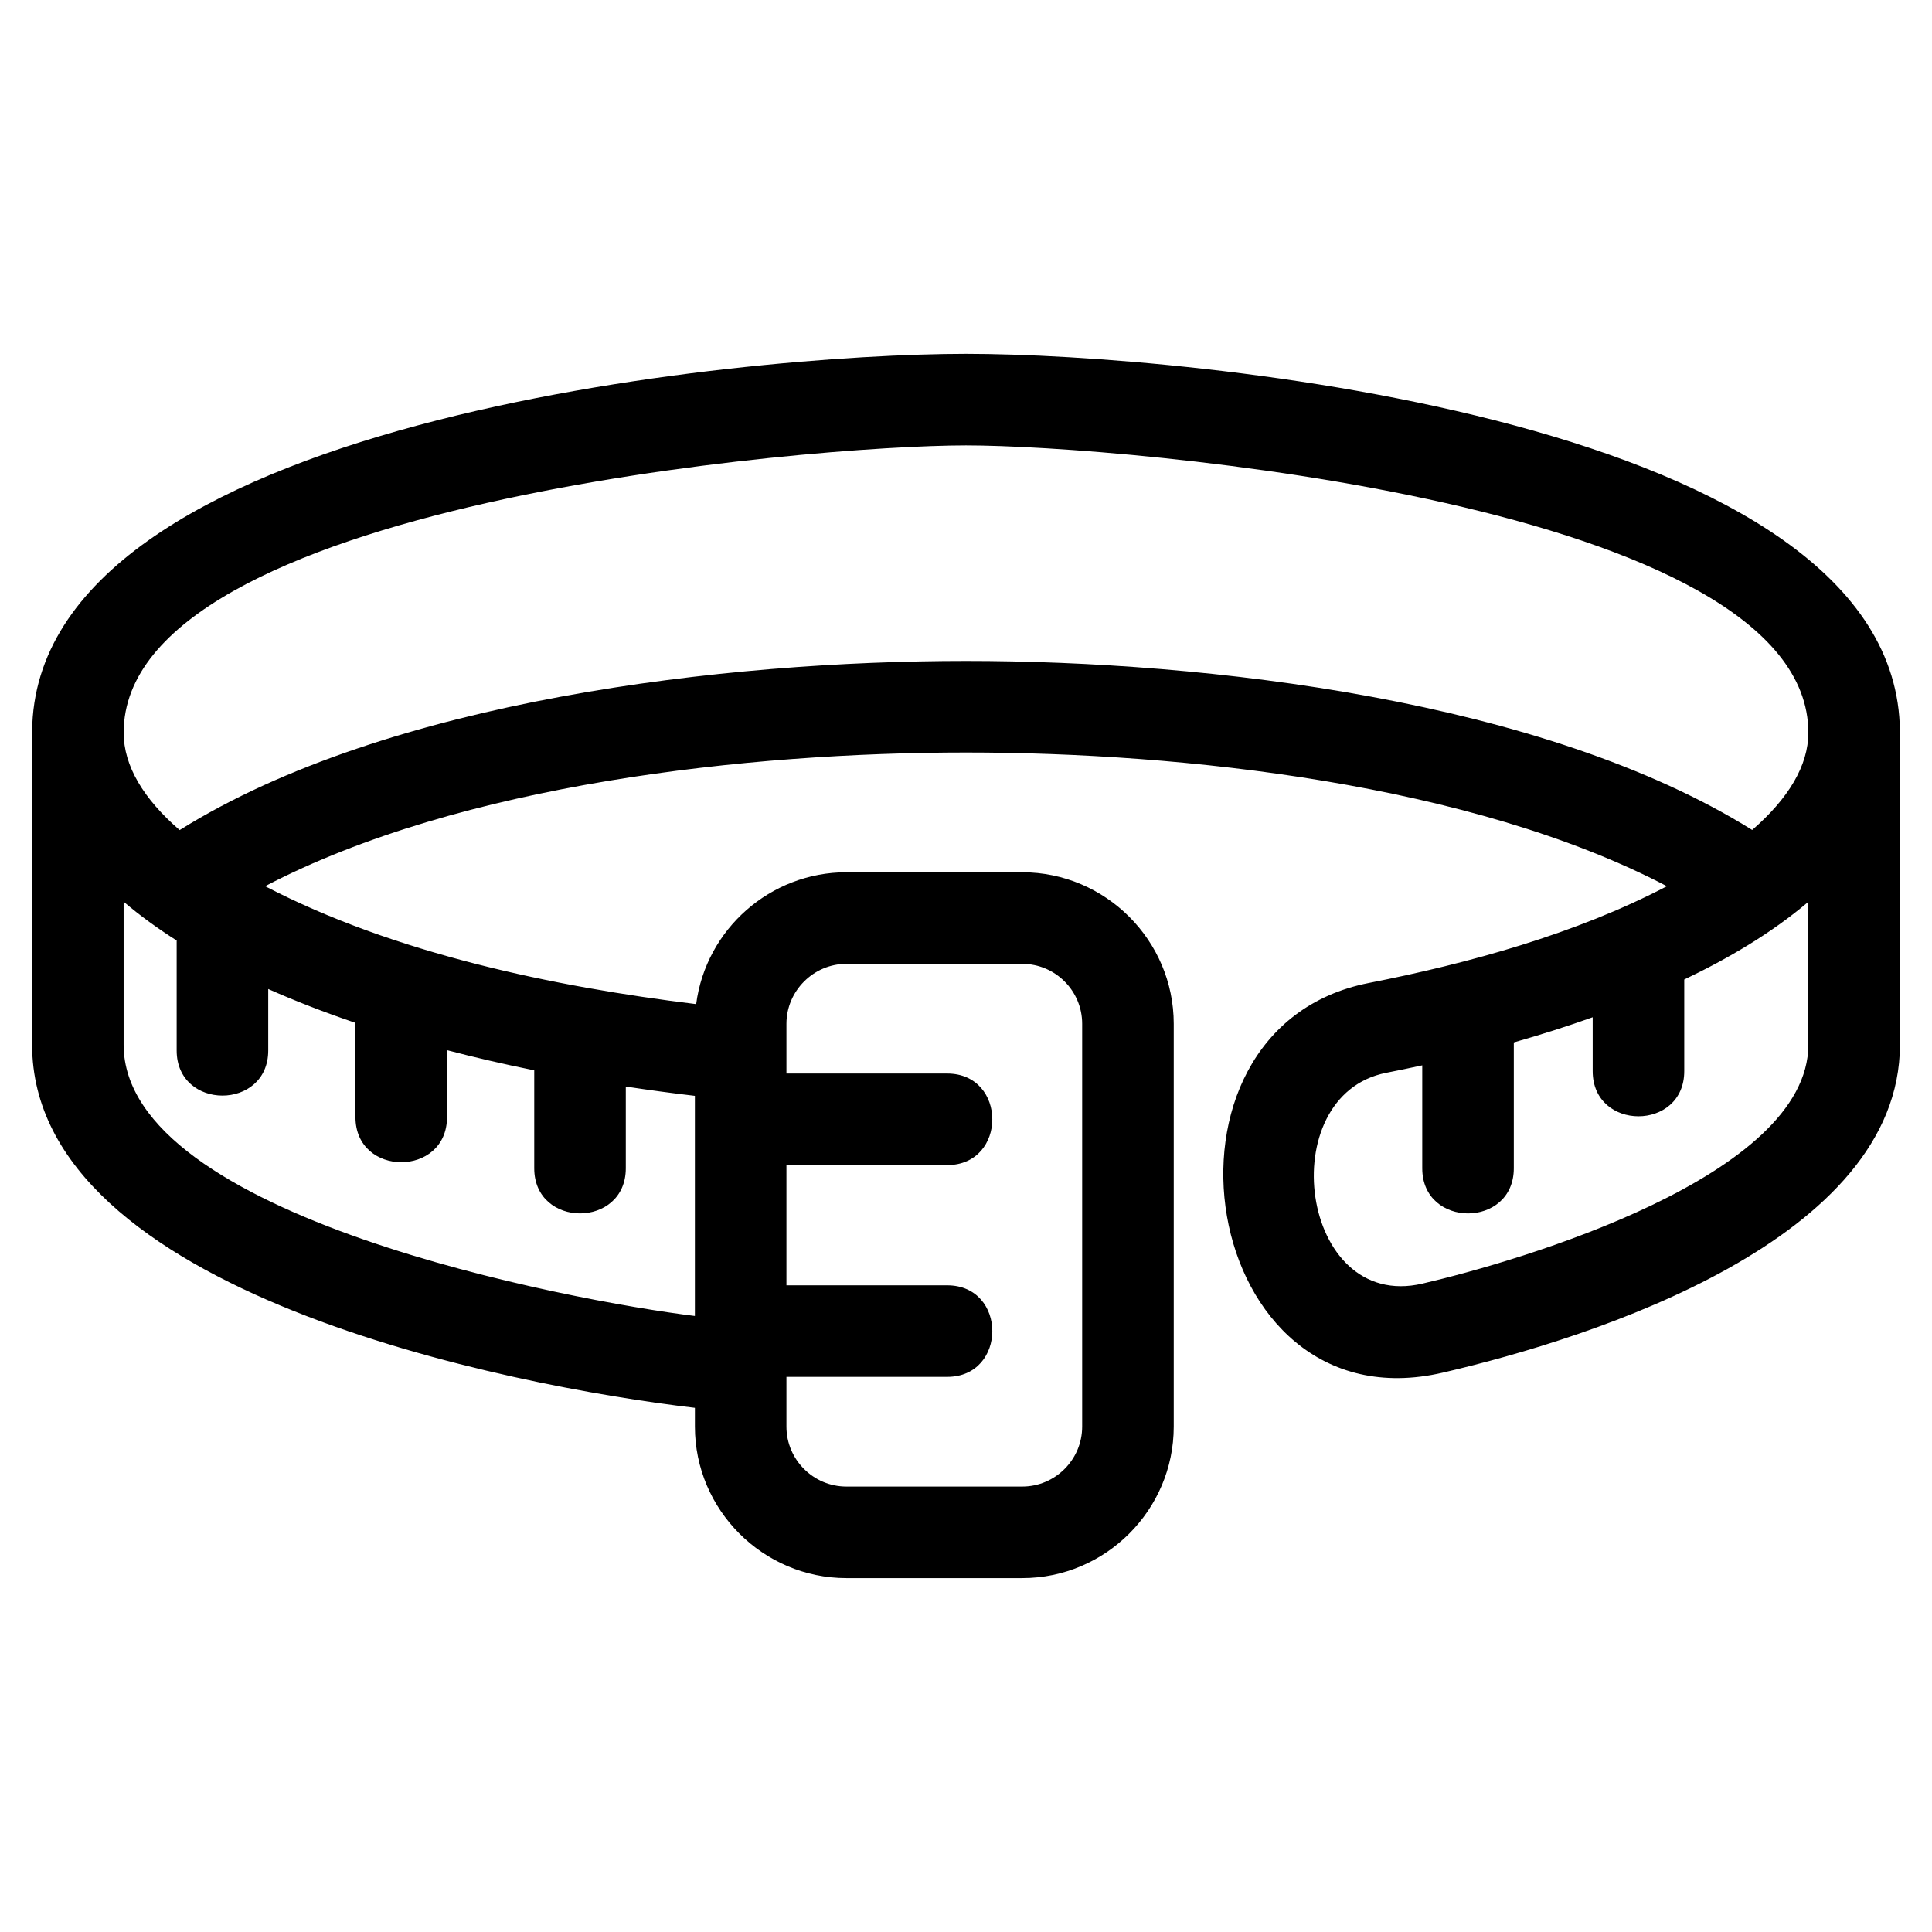 <?xml version="1.0" encoding="UTF-8"?>
<!-- Uploaded to: ICON Repo, www.iconrepo.com, Generator: ICON Repo Mixer Tools -->
<svg fill="#000000" width="800px" height="800px" version="1.1" viewBox="144 144 512 512" xmlns="http://www.w3.org/2000/svg">
 <path d="m414.91 399.43h-46.621c-8.707 0-15.875 7.172-15.875 15.875v13.191h42.594c15.953 0 15.953 24.262 0 24.262h-42.594v31.863h42.594c15.953 0 15.953 24.262 0 24.262h-42.594v13.191c0 8.742 7.148 15.875 15.875 15.875h46.621c8.742 0 15.875-7.152 15.875-15.875v-106.77c0-8.742-7.133-15.875-15.875-15.875zm170.84-20.57c-51.84-27.121-128.23-35.441-185.75-35.441-57.52 0-133.9 8.312-185.74 35.434 34.078 17.746 76.305 26.617 114.23 31.246 2.602-19.895 19.695-34.938 39.805-34.938h46.621c22.066 0 40.137 18.07 40.137 40.141v106.77c0 22.066-18.066 40.137-40.137 40.137h-46.621c-22.066 0-40.137-18.059-40.137-40.137v-4.981c-49.062-5.766-175.65-30.484-175.65-96.238l0.008-83.039c0.629-82.785 189.21-100.04 247.49-100.04 58.281 0 246.86 17.262 247.49 100.04l0.008 83.039c0 51.59-81.039 77.613-121.17 86.918-64.641 14.984-81.312-91.152-19.602-103.27 26.461-5.195 54.824-12.996 79.027-25.652zm4.594 24.719v24.277c0 15.961-24.266 15.961-24.266 0v-14.273c-6.641 2.367-13.621 4.594-20.902 6.664v33.352c0 15.953-24.266 15.953-24.266 0v-27.277c-3.137 0.684-6.32 1.344-9.539 1.98-30.305 5.945-22.957 63.41 9.551 55.875 25.98-6.023 102.31-28.402 102.31-63.32v-37.863c-9.836 8.348-21.273 15.043-32.891 20.582zm-375.26 2.516v16.281c0 15.953-24.266 15.953-24.266 0v-29.129c-4.926-3.129-9.605-6.496-14.055-10.281v37.895c0 45.598 118.42 67.844 151.39 71.887v-58.34c-6.211-0.727-12.324-1.555-18.309-2.465v21.652c0 15.953-24.266 15.953-24.266 0v-25.949c-7.981-1.617-15.691-3.402-23.113-5.344v17.723c0 15.961-24.266 15.961-24.266 0v-24.961c-8.223-2.785-15.949-5.785-23.113-8.969zm393.26-42.141c9.594-8.32 14.887-17.047 14.887-25.785 0-60.828-182.17-76.133-223.23-76.133-41.066 0-223.23 15.305-223.23 76.133 0 8.801 5.273 17.535 14.836 25.812 55.18-34.473 144.55-44.824 208.4-44.824 63.836 0 153.16 10.348 208.35 44.797z"/>
</svg>